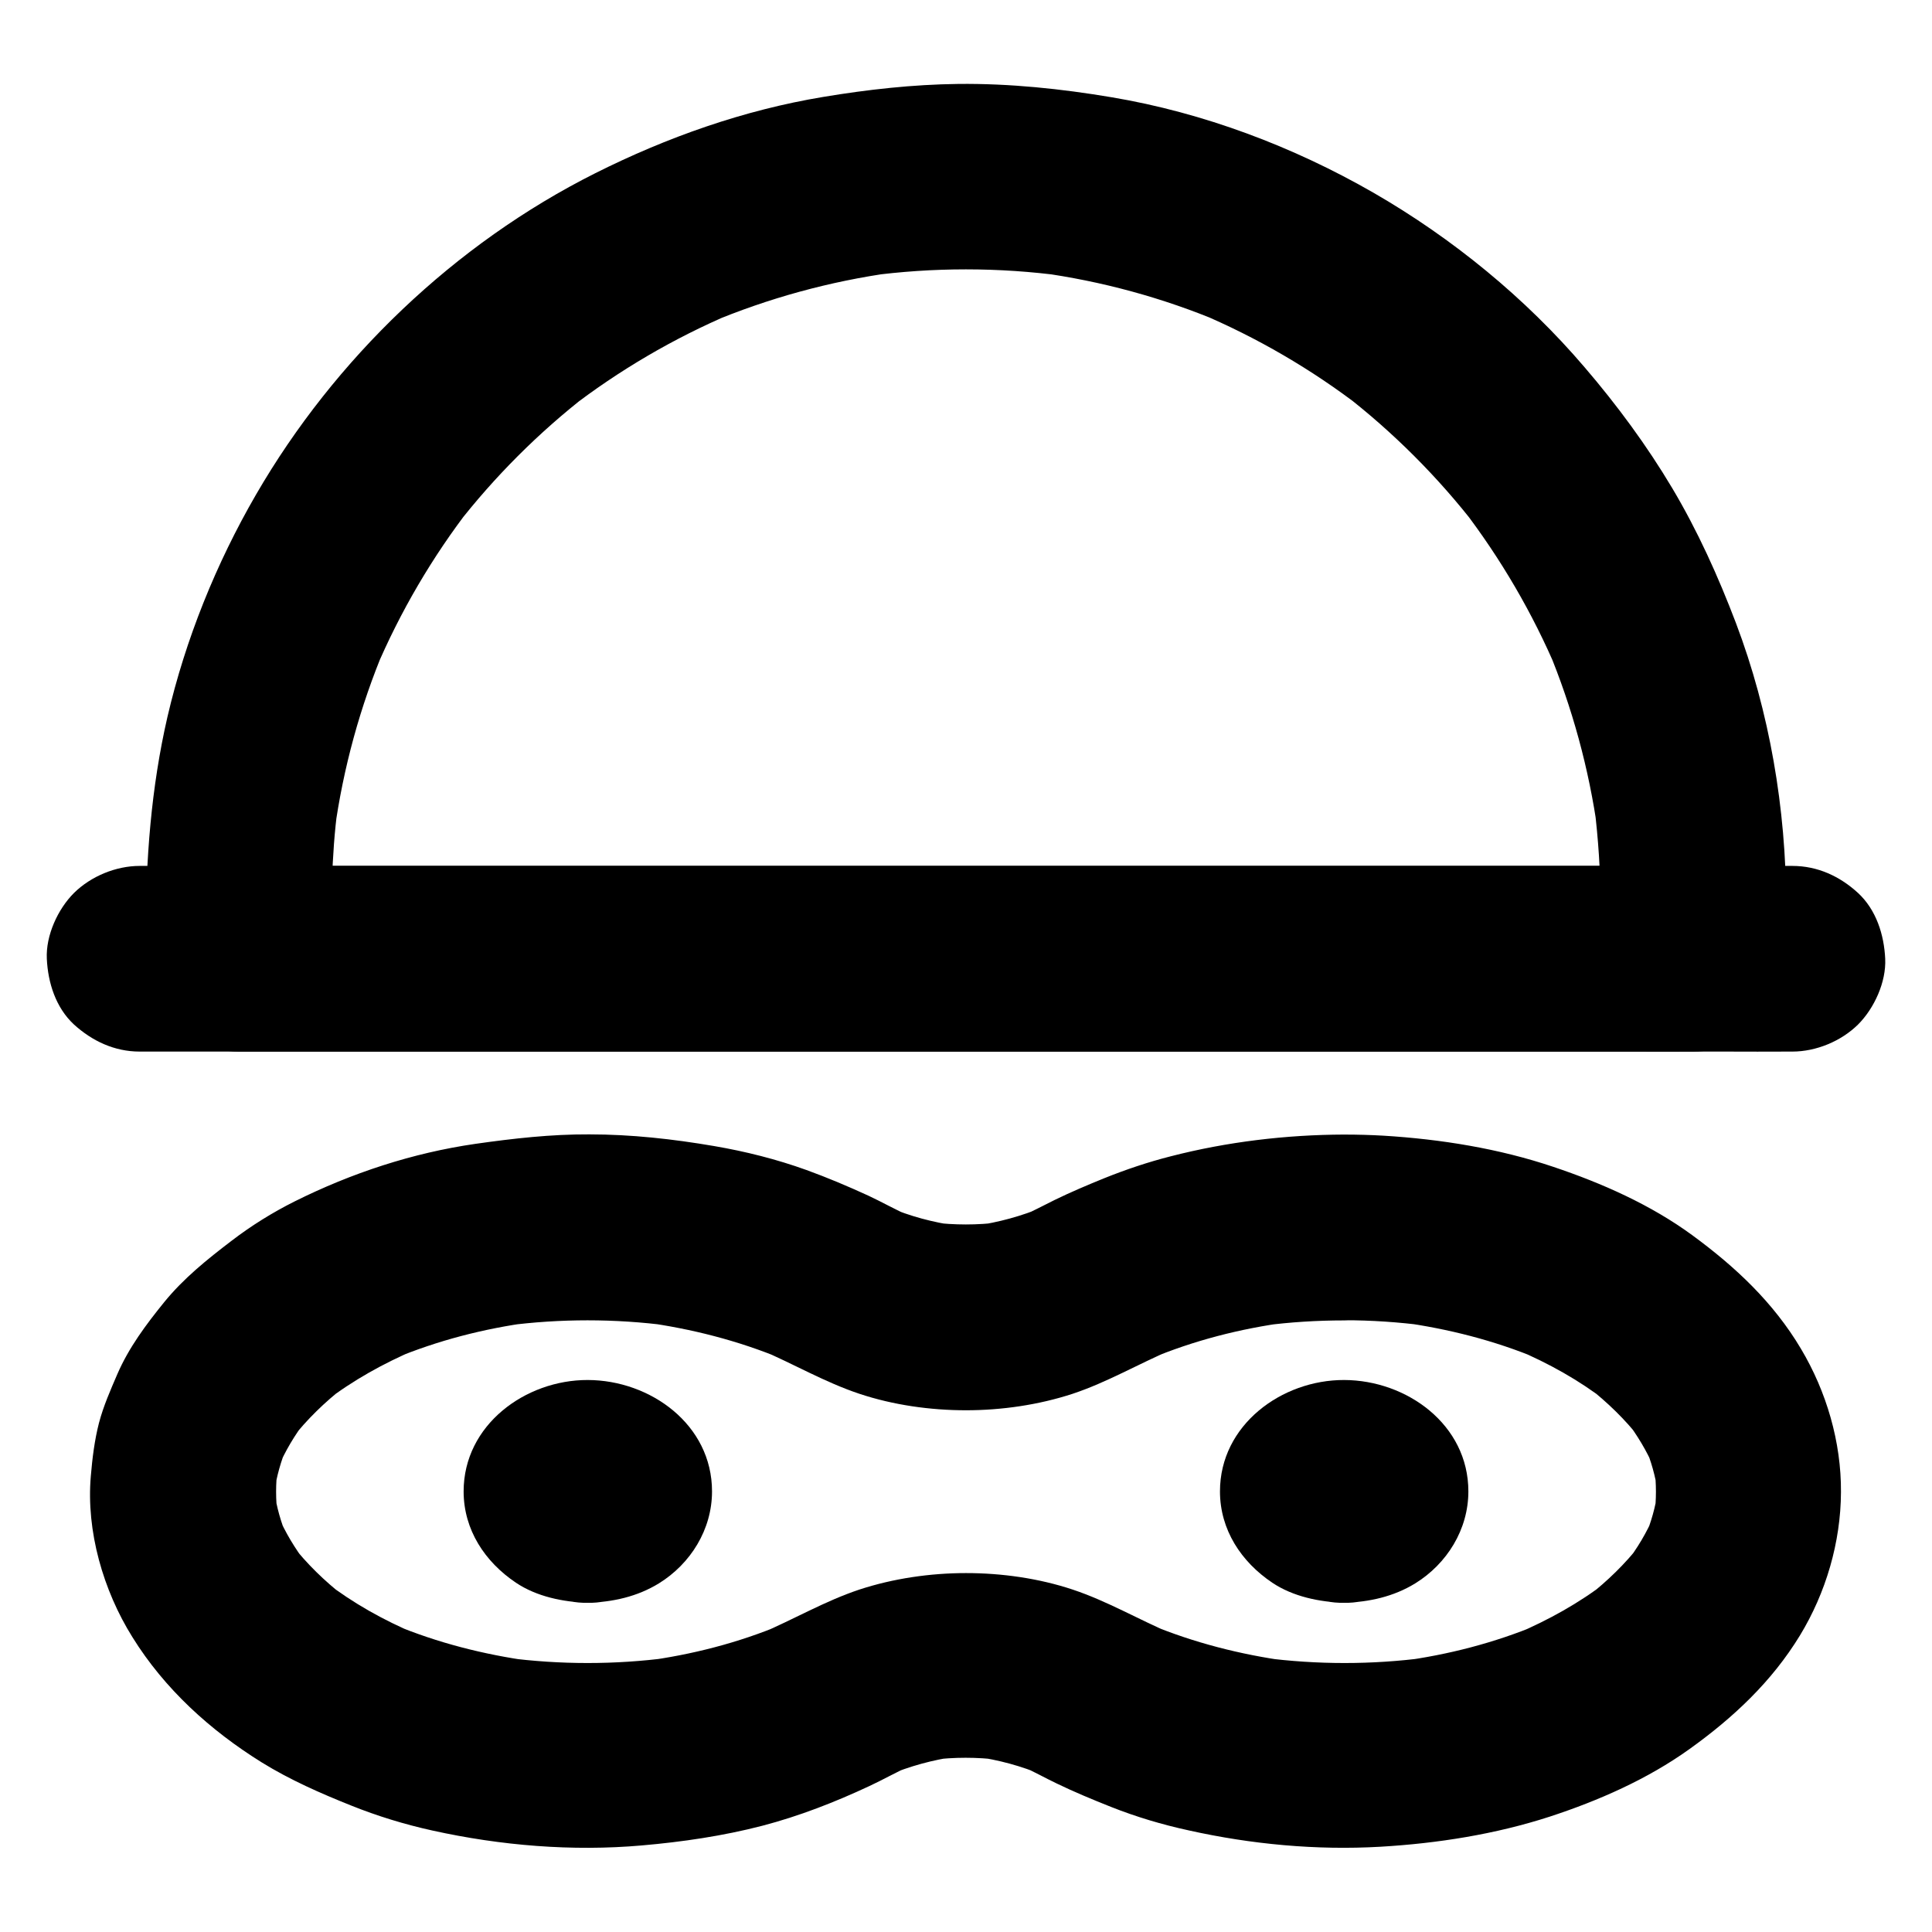 <?xml version="1.0" encoding="UTF-8"?>
<!-- Uploaded to: ICON Repo, www.iconrepo.com, Generator: ICON Repo Mixer Tools -->
<svg fill="#000000" width="800px" height="800px" version="1.1" viewBox="144 144 512 512" xmlns="http://www.w3.org/2000/svg">
 <g>
  <path d="m500.22 444.67c-15.398 0.051-31.047 1.918-45.953 5.758-6.004 1.523-11.855 3.492-17.613 5.805-4.477 1.82-8.906 3.691-13.234 5.805-2.902 1.426-5.707 2.953-8.66 4.231 1.969-0.836 3.938-1.672 5.856-2.461-5.856 2.461-11.957 4.133-18.254 5.019 2.164-0.297 4.379-0.59 6.543-0.887-5.953 0.738-11.957 0.738-17.91 0 2.164 0.297 4.379 0.59 6.543 0.887-6.297-0.887-12.398-2.508-18.254-5.019 1.969 0.836 3.938 1.672 5.856 2.461-3.738-1.625-7.332-3.691-11.02-5.41-5.363-2.461-10.824-4.773-16.383-6.789-7.922-2.856-16.137-4.922-24.453-6.348-10.922-1.871-21.992-3.102-33.113-3.102-10.137-0.051-20.121 1.082-30.16 2.508-16.68 2.41-32.816 7.723-47.922 15.254-5.902 2.953-11.512 6.445-16.777 10.48-6.445 4.922-12.645 9.891-17.809 16.234-4.82 5.953-9.348 12.004-12.398 19.039-1.82 4.231-3.691 8.461-4.871 12.941-1.18 4.574-1.77 9.398-2.164 14.07-1.277 14.613 3.297 30.355 11.02 42.707 8.512 13.727 20.664 24.746 34.293 33.211 7.477 4.625 15.547 8.168 23.664 11.414 6.988 2.805 14.219 5.019 21.598 6.641 18.055 3.984 37 5.559 55.449 3.938 10.727-0.934 21.5-2.508 31.93-5.215 9.789-2.559 19.238-6.25 28.387-10.527 3.59-1.672 7.035-3.641 10.676-5.266-1.969 0.836-3.938 1.672-5.856 2.461 5.856-2.461 11.957-4.133 18.254-5.019-2.164 0.297-4.379 0.59-6.543 0.887 5.953-0.738 11.957-0.738 17.91 0-2.164-0.297-4.379-0.59-6.543-0.887 6.297 0.887 12.398 2.508 18.254 5.019-1.969-0.836-3.938-1.672-5.856-2.461 3.199 1.379 6.199 3.102 9.297 4.574 4.676 2.262 9.543 4.281 14.367 6.199 6.691 2.656 13.629 4.723 20.664 6.25 16.582 3.691 33.852 5.312 50.824 4.328 15.105-0.887 30.406-3.297 44.82-7.969 12.941-4.231 25.93-9.938 37.047-17.91 11.609-8.316 21.797-17.859 29.273-30.109 6.887-11.316 10.824-24.699 10.875-37.984 0.098-13.234-3.836-26.668-10.629-38.031-7.281-12.25-17.367-21.695-28.781-30.062-11.02-8.07-23.91-13.777-36.801-18.105-14.465-4.871-29.816-7.332-45.02-8.266-3.387-0.195-6.879-0.293-10.422-0.293-6.297 0-12.941 2.754-17.418 7.184-4.281 4.281-7.477 11.266-7.184 17.418 0.297 6.348 2.363 12.941 7.184 17.418 4.82 4.43 10.727 7.184 17.418 7.184 7.231 0 14.414 0.492 21.598 1.426-2.164-0.297-4.379-0.59-6.543-0.887 12.496 1.723 24.746 4.82 36.406 9.691-1.969-0.836-3.938-1.672-5.856-2.461 8.512 3.59 16.629 8.117 23.961 13.777-1.672-1.277-3.297-2.559-4.969-3.836 5.164 4.035 9.84 8.562 13.875 13.727-1.277-1.672-2.559-3.297-3.836-4.969 3 3.938 5.559 8.168 7.527 12.742-0.836-1.969-1.672-3.938-2.461-5.856 1.625 3.938 2.805 8.02 3.394 12.25-0.297-2.164-0.59-4.379-0.887-6.543 0.543 4.231 0.543 8.512 0 12.742 0.297-2.164 0.59-4.379 0.887-6.543-0.59 4.231-1.77 8.316-3.394 12.25 0.836-1.969 1.672-3.938 2.461-5.856-1.969 4.574-4.477 8.809-7.527 12.742 1.277-1.672 2.559-3.297 3.836-4.969-4.035 5.164-8.707 9.691-13.875 13.727 1.672-1.277 3.297-2.559 4.969-3.836-7.332 5.656-15.449 10.137-23.961 13.777 1.969-0.836 3.938-1.672 5.856-2.461-11.66 4.871-23.91 8.02-36.406 9.691 2.164-0.297 4.379-0.59 6.543-0.887-14.27 1.871-28.734 1.871-43.051 0 2.164 0.297 4.379 0.59 6.543 0.887-12.594-1.723-24.945-4.871-36.652-9.742 1.969 0.836 3.938 1.672 5.856 2.461-8.809-3.738-17.074-8.609-26.223-11.66-9.004-3-18.844-4.379-28.289-4.379s-19.285 1.426-28.289 4.379c-9.152 3.051-17.418 7.922-26.223 11.66 1.969-0.836 3.938-1.672 5.856-2.461-11.711 4.922-24.059 8.07-36.652 9.742 2.164-0.297 4.379-0.59 6.543-0.887-14.27 1.871-28.734 1.871-43.051 0 2.164 0.297 4.379 0.59 6.543 0.887-12.496-1.723-24.746-4.82-36.406-9.691 1.969 0.836 3.938 1.672 5.856 2.461-8.512-3.59-16.629-8.117-23.961-13.777 1.672 1.277 3.297 2.559 4.969 3.836-5.164-4.035-9.84-8.562-13.875-13.727 1.277 1.672 2.559 3.297 3.836 4.969-3-3.938-5.559-8.168-7.527-12.742 0.836 1.969 1.672 3.938 2.461 5.856-1.625-3.938-2.805-8.02-3.394-12.25 0.297 2.164 0.59 4.379 0.887 6.543-0.543-4.231-0.543-8.512 0-12.742-0.297 2.164-0.59 4.379-0.887 6.543 0.59-4.231 1.77-8.316 3.394-12.25-0.836 1.969-1.672 3.938-2.461 5.856 1.969-4.574 4.477-8.809 7.527-12.742-1.277 1.672-2.559 3.297-3.836 4.969 4.035-5.164 8.707-9.691 13.875-13.727-1.672 1.277-3.297 2.559-4.969 3.836 7.332-5.656 15.449-10.137 23.961-13.777-1.969 0.836-3.938 1.672-5.856 2.461 11.66-4.871 23.91-8.02 36.406-9.691-2.164 0.297-4.379 0.59-6.543 0.887 14.27-1.871 28.734-1.871 43.051 0-2.164-0.297-4.379-0.59-6.543-0.887 12.594 1.723 24.945 4.871 36.652 9.742-1.969-0.836-3.938-1.672-5.856-2.461 8.809 3.738 17.074 8.609 26.223 11.66 9.004 3 18.844 4.379 28.289 4.379s19.285-1.426 28.289-4.379c9.152-3.051 17.418-7.922 26.223-11.66-1.969 0.836-3.938 1.672-5.856 2.461 11.711-4.922 24.059-8.07 36.652-9.742-2.164 0.297-4.379 0.59-6.543 0.887 7.133-0.934 14.27-1.379 21.453-1.379 6.297 0 12.941-2.754 17.418-7.184 4.281-4.281 7.477-11.266 7.184-17.418-0.297-6.348-2.363-12.941-7.184-17.418-4.824-4.477-10.777-7.277-17.418-7.231z"/>
  <path d="m299.78 519.55c-0.543 0-1.031-0.051-1.574-0.098 2.164 0.297 4.379 0.59 6.543 0.887-1.23-0.195-2.312-0.441-3.445-0.934 1.969 0.836 3.938 1.672 5.856 2.461-0.59-0.297-1.082-0.59-1.574-0.934 1.672 1.277 3.297 2.559 4.969 3.836-0.297-0.246-0.543-0.492-0.789-0.738 1.277 1.672 2.559 3.297 3.836 4.969-0.246-0.246-0.395-0.543-0.543-0.836 0.836 1.969 1.672 3.938 2.461 5.856-0.148-0.297-0.246-0.59-0.297-0.887 0.297 2.164 0.59 4.379 0.887 6.543-0.051-0.297-0.051-0.641 0-0.934-0.297 2.164-0.59 4.379-0.887 6.543 0.051-0.297 0.148-0.641 0.297-0.887-0.836 1.969-1.672 3.938-2.461 5.856 0.148-0.297 0.344-0.59 0.543-0.836-1.277 1.672-2.559 3.297-3.836 4.969 0.246-0.297 0.492-0.543 0.789-0.738-1.672 1.277-3.297 2.559-4.969 3.836 0.543-0.344 1.031-0.641 1.574-0.934-1.969 0.836-3.938 1.672-5.856 2.461 1.133-0.441 2.262-0.738 3.445-0.934-2.164 0.297-4.379 0.59-6.543 0.887 1.082-0.098 2.117-0.098 3.148 0-2.164-0.297-4.379-0.59-6.543-0.887 1.23 0.195 2.312 0.441 3.445 0.934-1.969-0.836-3.938-1.672-5.856-2.461 0.59 0.297 1.082 0.59 1.574 0.934-1.672-1.277-3.297-2.559-4.969-3.836 0.297 0.246 0.543 0.492 0.789 0.738-1.277-1.672-2.559-3.297-3.836-4.969 0.246 0.246 0.395 0.543 0.543 0.836-0.836-1.969-1.672-3.938-2.461-5.856 0.148 0.297 0.246 0.59 0.297 0.887-0.297-2.164-0.59-4.379-0.887-6.543 0.051 0.297 0.051 0.641 0 0.934 0.297-2.164 0.59-4.379 0.887-6.543-0.051 0.297-0.148 0.641-0.297 0.887 0.836-1.969 1.672-3.938 2.461-5.856-0.148 0.297-0.344 0.59-0.543 0.836 1.277-1.672 2.559-3.297 3.836-4.969-0.246 0.297-0.492 0.543-0.789 0.738 1.672-1.277 3.297-2.559 4.969-3.836-0.543 0.344-1.031 0.641-1.574 0.934 1.969-0.836 3.938-1.672 5.856-2.461-1.133 0.441-2.262 0.738-3.445 0.934 2.164-0.297 4.379-0.59 6.543-0.887-0.539 0.047-1.031 0.098-1.574 0.098-6.394 0.195-12.793 2.609-17.418 7.184-4.281 4.281-7.477 11.266-7.184 17.418 0.297 6.348 2.363 12.941 7.184 17.418 4.723 4.328 10.773 7.379 17.418 7.184 6.641-0.195 13.086-1.625 18.793-5.117 8.461-5.215 14.121-14.316 14.121-24.402 0-17.711-16.336-29.473-32.914-29.52-16.531-0.051-32.914 11.906-32.914 29.52 0 10.184 5.656 18.695 13.875 24.207 5.512 3.691 12.547 5.117 19.039 5.312 6.199 0.195 13.039-2.856 17.418-7.184 4.281-4.281 7.477-11.266 7.184-17.418-0.59-13.68-10.824-24.258-24.602-24.602z"/>
  <path d="m500.22 519.55c-0.543 0-1.031-0.051-1.574-0.098 2.164 0.297 4.379 0.59 6.543 0.887-1.23-0.195-2.312-0.441-3.445-0.934 1.969 0.836 3.938 1.672 5.856 2.461-0.59-0.297-1.082-0.59-1.574-0.934 1.672 1.277 3.297 2.559 4.969 3.836-0.297-0.246-0.543-0.492-0.789-0.738 1.277 1.672 2.559 3.297 3.836 4.969-0.246-0.246-0.395-0.543-0.543-0.836 0.836 1.969 1.672 3.938 2.461 5.856-0.148-0.297-0.246-0.59-0.297-0.887 0.297 2.164 0.59 4.379 0.887 6.543-0.051-0.297-0.051-0.641 0-0.934-0.297 2.164-0.59 4.379-0.887 6.543 0.051-0.297 0.148-0.641 0.297-0.887-0.836 1.969-1.672 3.938-2.461 5.856 0.148-0.297 0.344-0.59 0.543-0.836-1.277 1.672-2.559 3.297-3.836 4.969 0.246-0.297 0.492-0.543 0.789-0.738-1.672 1.277-3.297 2.559-4.969 3.836 0.543-0.344 1.031-0.641 1.574-0.934-1.969 0.836-3.938 1.672-5.856 2.461 1.133-0.441 2.262-0.738 3.445-0.934-2.164 0.297-4.379 0.59-6.543 0.887 1.082-0.098 2.117-0.098 3.148 0-2.164-0.297-4.379-0.59-6.543-0.887 1.23 0.195 2.312 0.441 3.445 0.934-1.969-0.836-3.938-1.672-5.856-2.461 0.59 0.297 1.082 0.59 1.574 0.934-1.672-1.277-3.297-2.559-4.969-3.836 0.297 0.246 0.543 0.492 0.789 0.738-1.277-1.672-2.559-3.297-3.836-4.969 0.246 0.246 0.395 0.543 0.543 0.836-0.836-1.969-1.672-3.938-2.461-5.856 0.148 0.297 0.246 0.59 0.297 0.887-0.297-2.164-0.59-4.379-0.887-6.543 0.051 0.297 0.051 0.641 0 0.934 0.297-2.164 0.59-4.379 0.887-6.543-0.051 0.297-0.148 0.641-0.297 0.887 0.836-1.969 1.672-3.938 2.461-5.856-0.148 0.297-0.344 0.59-0.543 0.836 1.277-1.672 2.559-3.297 3.836-4.969-0.246 0.297-0.492 0.543-0.789 0.738 1.672-1.277 3.297-2.559 4.969-3.836-0.543 0.344-1.031 0.641-1.574 0.934 1.969-0.836 3.938-1.672 5.856-2.461-1.133 0.441-2.262 0.738-3.445 0.934 2.164-0.297 4.379-0.59 6.543-0.887-0.539 0.047-1.031 0.098-1.574 0.098-6.394 0.195-12.793 2.609-17.418 7.184-4.281 4.281-7.477 11.266-7.184 17.418 0.297 6.348 2.363 12.941 7.184 17.418 4.723 4.328 10.773 7.379 17.418 7.184 6.641-0.195 13.086-1.625 18.793-5.117 8.461-5.215 14.121-14.316 14.121-24.402 0-17.711-16.336-29.473-32.914-29.52-16.531-0.051-32.914 11.906-32.914 29.52 0 10.184 5.656 18.695 13.875 24.207 5.512 3.691 12.547 5.117 19.039 5.312 6.199 0.195 13.039-2.856 17.418-7.184 4.281-4.281 7.477-11.266 7.184-17.418-0.59-13.68-10.824-24.258-24.602-24.602z"/>
  <path d="m568.16 383.61v14.465l24.602-24.602h-10.332-27.996-41.574-50.48-55.547-56.09-52.055-44.184-31.637c-5.019 0-10.035-0.051-15.055 0h-0.641l24.602 24.602c0-13.531-0.051-26.961 1.77-40.395-0.297 2.164-0.59 4.379-0.887 6.543 2.312-16.727 6.789-33.062 13.332-48.609-0.836 1.969-1.672 3.938-2.461 5.856 6.543-15.398 15.055-29.914 25.289-43.148-1.277 1.672-2.559 3.297-3.836 4.969 10.086-12.988 21.746-24.648 34.734-34.734-1.672 1.277-3.297 2.559-4.969 3.836 13.234-10.234 27.75-18.746 43.148-25.289-1.969 0.836-3.938 1.672-5.856 2.461 15.547-6.543 31.883-11.02 48.609-13.332-2.164 0.297-4.379 0.59-6.543 0.887 17.172-2.312 34.586-2.312 51.758 0-2.164-0.297-4.379-0.59-6.543-0.887 16.629 2.262 32.867 6.691 48.316 13.188-1.969-0.836-3.938-1.672-5.856-2.461 15.352 6.496 29.816 14.906 43.051 25.094-1.672-1.277-3.297-2.559-4.969-3.836 13.332 10.281 25.289 22.238 35.57 35.57-1.277-1.672-2.559-3.297-3.836-4.969 10.137 13.234 18.598 27.699 25.094 43.051-0.836-1.969-1.672-3.938-2.461-5.856 6.445 15.5 10.875 31.734 13.188 48.316-0.297-2.164-0.59-4.379-0.887-6.543 1.039 8.555 1.629 17.168 1.629 25.824 0 6.297 2.754 12.941 7.184 17.418 4.281 4.281 11.266 7.477 17.418 7.184 6.348-0.297 12.941-2.363 17.418-7.184 4.43-4.82 7.231-10.727 7.184-17.418-0.051-25.238-4.379-50.922-13.332-74.539-4.676-12.301-10.137-24.402-16.875-35.719-6.742-11.316-14.66-22.043-23.223-32.027-15.699-18.402-35.035-34.195-55.945-46.25-21.305-12.25-45.066-21.207-69.324-25.289-13.43-2.262-27.059-3.691-40.738-3.543-12.004 0.148-23.961 1.477-35.77 3.445-21.059 3.492-41.379 10.676-60.418 20.223-37.246 18.695-69.027 49.152-89.887 85.164-10.578 18.254-18.695 38.375-23.469 58.891-4.328 18.793-5.758 37.883-5.758 57.121v6.988c0 13.285 11.266 24.602 24.602 24.602h10.332 27.996 41.574 50.48 55.547 56.09 52.055 44.184 31.637c5.019 0 10.035 0.051 15.055 0h0.641c13.285 0 24.602-11.266 24.602-24.602v-14.465c0-6.297-2.754-12.941-7.184-17.418-4.281-4.281-11.266-7.477-17.418-7.184-6.348 0.297-12.941 2.363-17.418 7.184-4.434 4.824-7.238 10.727-7.238 17.418z"/>
  <path d="m181.01 422.68h11.711 31.883 47.184 57.562 62.781 63.617 59.336 50.137 36.016c5.656 0 11.367 0.051 17.023 0h0.738c6.297 0 12.941-2.754 17.418-7.184 4.281-4.281 7.477-11.266 7.184-17.418-0.297-6.348-2.363-12.941-7.184-17.418-4.82-4.43-10.727-7.184-17.418-7.184h-11.711-31.883-47.184-57.562-62.781-63.617-59.336-50.137-36.016c-5.656 0-11.367-0.051-17.023 0h-0.738c-6.297 0-12.941 2.754-17.418 7.184-4.281 4.281-7.477 11.266-7.184 17.418 0.297 6.348 2.363 12.941 7.184 17.418 4.824 4.379 10.727 7.184 17.418 7.184z"/>
 </g>
</svg>